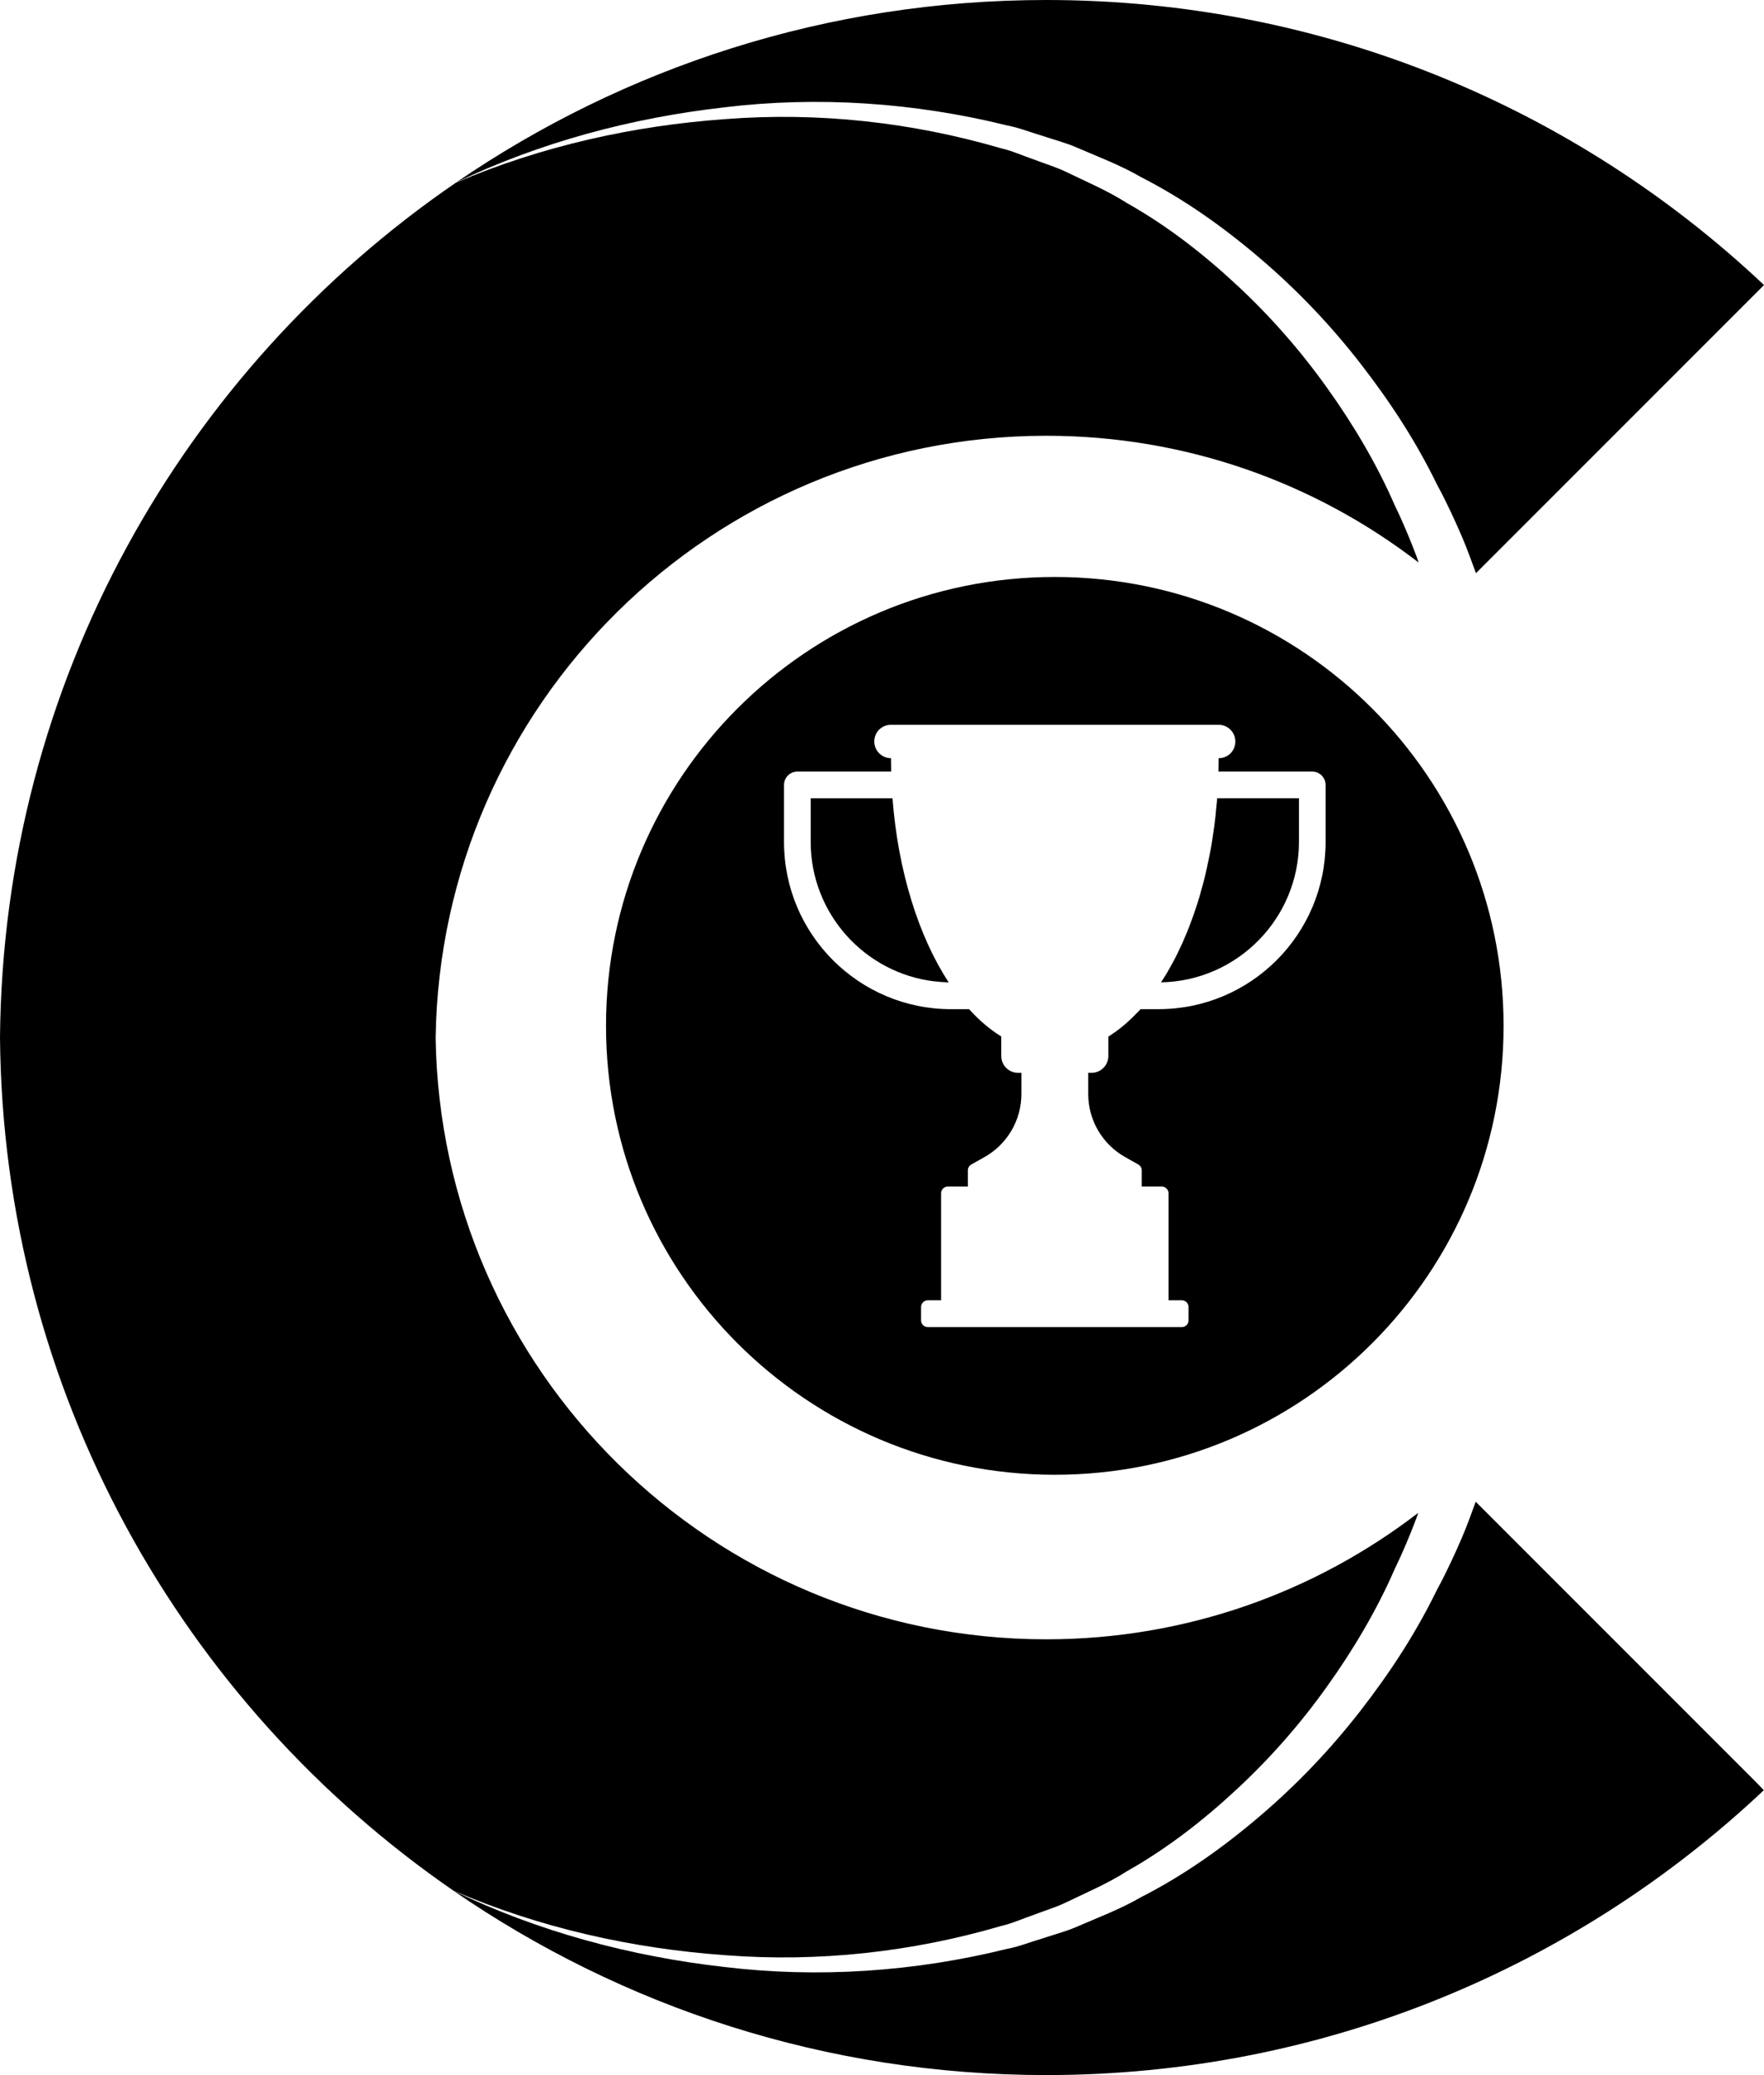 <?xml version="1.0" encoding="UTF-8"?>
<svg id="Layer_2" data-name="Layer 2" xmlns="http://www.w3.org/2000/svg" viewBox="0 0 638.14 750.47">
  <g id="Layer_1-2" data-name="Layer 1">
    <g>
      <g>
        <path d="M322.87,288.71h-29.6v15.76c0,25.99,19.61,47.49,44.81,50.47v-.03c1.68.21,3.37.34,5.08.38h.04c-5.43-8.27-9.99-18.27-13.46-29.53-3.47-11.26-5.87-23.76-6.87-37.05Z"/>
        <path d="M440.2,290.16c-.07.79-.14,1.54-.24,2.3-.07.96-.17,1.92-.27,2.88-.1.79-.21,1.51-.27,2.3-.14.93-.24,1.86-.38,2.78-.1.75-.24,1.54-.34,2.3-.14.9-.27,1.79-.41,2.68-.13.75-.27,1.51-.41,2.26-.17.89-.34,1.75-.52,2.61-.14.75-.31,1.51-.48,2.27-.17.82-.34,1.68-.55,2.51-.17.75-.34,1.47-.51,2.23-.21.82-.41,1.65-.62,2.44-.21.72-.41,1.44-.62,2.16-.21.79-.45,1.62-.65,2.41-.24.69-.45,1.37-.65,2.09-.24.75-.48,1.54-.76,2.3-.21.69-.45,1.37-.69,2.06-.27.72-.55,1.48-.82,2.23-.24.65-.48,1.3-.72,1.96-.31.72-.59,1.48-.86,2.17-.27.65-.55,1.27-.82,1.92-.27.69-.58,1.41-.89,2.09-.27.62-.59,1.2-.86,1.82-.31.69-.65,1.34-.96,2.03-.31.58-.58,1.16-.89,1.75-.34.65-.69,1.27-1.03,1.92-.31.55-.62,1.13-.93,1.68-.34.62-.72,1.24-1.07,1.85-.34.52-.65,1.03-.96,1.54-.34.55-.69,1.06-1,1.58,27.61-.52,49.89-23.11,49.89-50.82v-15.76h-29.6c-.04.48-.07.99-.1,1.44Z"/>
        <path d="M381.58,208.67c-89.65,0-162.35,72.69-162.35,162.35s72.69,162.35,162.35,162.35,162.35-72.69,162.35-162.35-72.69-162.35-162.35-162.35ZM479.55,304.48c0,33.41-27.06,60.5-60.47,60.5h-6.49c-.21.24-.41.45-.62.69-.48.48-.93.96-1.41,1.41-.34.38-.69.72-1.06,1.07-.48.48-.96.89-1.44,1.34-.34.34-.72.65-1.07.96-.51.45-1,.82-1.51,1.24-.38.27-.72.58-1.1.86-.51.38-1.06.76-1.58,1.13-.34.24-.72.48-1.06.72-.27.17-.51.34-.79.51v7.01c0,3.36-2.71,6.08-6.08,6.08h-1.2v7.65c0,9.48,5.12,18.2,13.36,22.83l4.77,2.68c.76.45,1.24,1.24,1.24,2.13v5.84h7.24c1.34,0,2.44,1.1,2.44,2.44v38.7h4.84c1.3,0,2.4,1.1,2.4,2.44v4.84c0,1.34-1.1,2.41-2.4,2.41h-91.96c-1.31,0-2.4-1.07-2.4-2.41v-4.84c0-1.34,1.1-2.44,2.4-2.44h4.84v-38.7c0-1.34,1.1-2.44,2.44-2.44h7.25v-5.84c0-.89.48-1.68,1.24-2.13l4.77-2.68c8.24-4.63,13.36-13.35,13.36-22.83v-7.65h-1.24c-3.33,0-6.04-2.71-6.04-6.08v-7.01h.07c-4.12-2.54-8.07-5.87-11.71-9.92h-6.49c-33.41,0-60.47-27.09-60.47-60.5v-20.6c0-2.64,2.16-4.84,4.81-4.84h33.96c-.03-1.58-.07-3.19-.07-4.84-3.33,0-6.04-2.71-6.04-6.04,0-1.65.65-3.16,1.75-4.29,1.1-1.06,2.61-1.75,4.29-1.75h118.53c3.33,0,6.04,2.71,6.04,6.04,0,1.68-.65,3.19-1.75,4.29-1.1,1.1-2.61,1.75-4.29,1.75,0,1.65-.03,3.26-.07,4.84h33.96c2.64,0,4.81,2.2,4.81,4.84v20.6Z"/>
      </g>
      <g>
        <path d="M533.86,543.11c-1.56,4.19-3.04,8.41-4.79,12.52-1.38,3.24-2.82,6.45-4.33,9.64-1.53,3.23-3.03,6.27-4.87,9.65l.34-.7c-7.99,16.49-17.42,30.82-28.21,44.7-10.72,13.78-22.83,26.48-36.1,37.79-13.23,11.32-27.55,21.49-43.08,29.41-7.54,4.38-15.73,7.43-23.69,10.89-4,1.7-8.24,2.76-12.34,4.16-4.16,1.22-8.21,2.88-12.46,3.66-33.51,8.3-68.35,10.64-102.34,6.55-33.96-3.84-67.38-12.83-98.01-27.62,60.98,42.04,134.85,66.72,214.52,66.72,100.48,0,191.81-39.16,259.58-103.03l-2.79-2.89-101.45-101.45Z"/>
        <g>
          <path d="M261.99,38.82c33.99-4.09,68.83-1.75,102.34,6.55,4.25.79,8.3,2.44,12.46,3.66,4.1,1.4,8.34,2.46,12.34,4.16,7.96,3.45,16.15,6.51,23.69,10.89,15.52,7.92,29.84,18.09,43.08,29.41,13.27,11.31,25.38,24,36.1,37.79,10.79,13.88,20.22,28.21,28.21,44.7l-.34-.7c1.84,3.38,3.33,6.42,4.87,9.65,1.51,3.19,2.95,6.4,4.33,9.64,1.77,4.18,3.29,8.47,4.87,12.73l104.21-104.21C570.36,39.18,479.01,0,378.51,0c-79.19,0-152.65,24.37-213.41,65.94,30.32-14.47,63.33-23.32,96.89-27.11Z"/>
          <path d="M157.6,375.24c1.8-120.5,99.98-217.64,220.91-217.64,50.7,0,97.38,17.11,134.67,45.83-.26-.72-.46-1.46-.73-2.18-1.16-3.08-2.38-6.14-3.66-9.16-1.26-2.98-2.65-6.11-3.96-8.77l-.26-.53-.07-.17c-6.24-14.38-14.88-29.07-24.44-42.37-9.59-13.46-20.56-25.96-32.69-37.21-12.1-11.26-25.28-21.49-39.72-29.62-7-4.49-14.67-7.69-22.14-11.33-3.75-1.79-7.76-2.95-11.63-4.46-3.94-1.34-7.73-3.1-11.82-4.02-32.07-9.38-66.02-13.16-99.68-10.53-33.3,2.36-66.53,9.76-97.46,22.99C66.21,133.68,1.12,246.8,0,375.24c1.12,128.02,65.8,240.82,163.98,308.51,31.19,13.49,64.76,20.99,98.39,23.37,33.66,2.63,67.61-1.15,99.68-10.53,4.09-.93,7.89-2.69,11.82-4.02,3.87-1.51,7.88-2.67,11.63-4.46,7.47-3.64,15.14-6.84,22.14-11.33,14.44-8.14,27.62-18.36,39.72-29.62,12.13-11.24,23.1-23.74,32.69-37.21,9.56-13.31,18.2-28,24.44-42.37l.07-.17.26-.53c1.3-2.66,2.7-5.79,3.96-8.77,1.27-3.02,2.5-6.08,3.66-9.16.22-.59.38-1.21.6-1.8-37.27,28.65-83.9,45.73-134.54,45.73-120.93,0-219.11-97.14-220.91-217.64Z"/>
        </g>
      </g>
    </g>
  </g>
</svg>